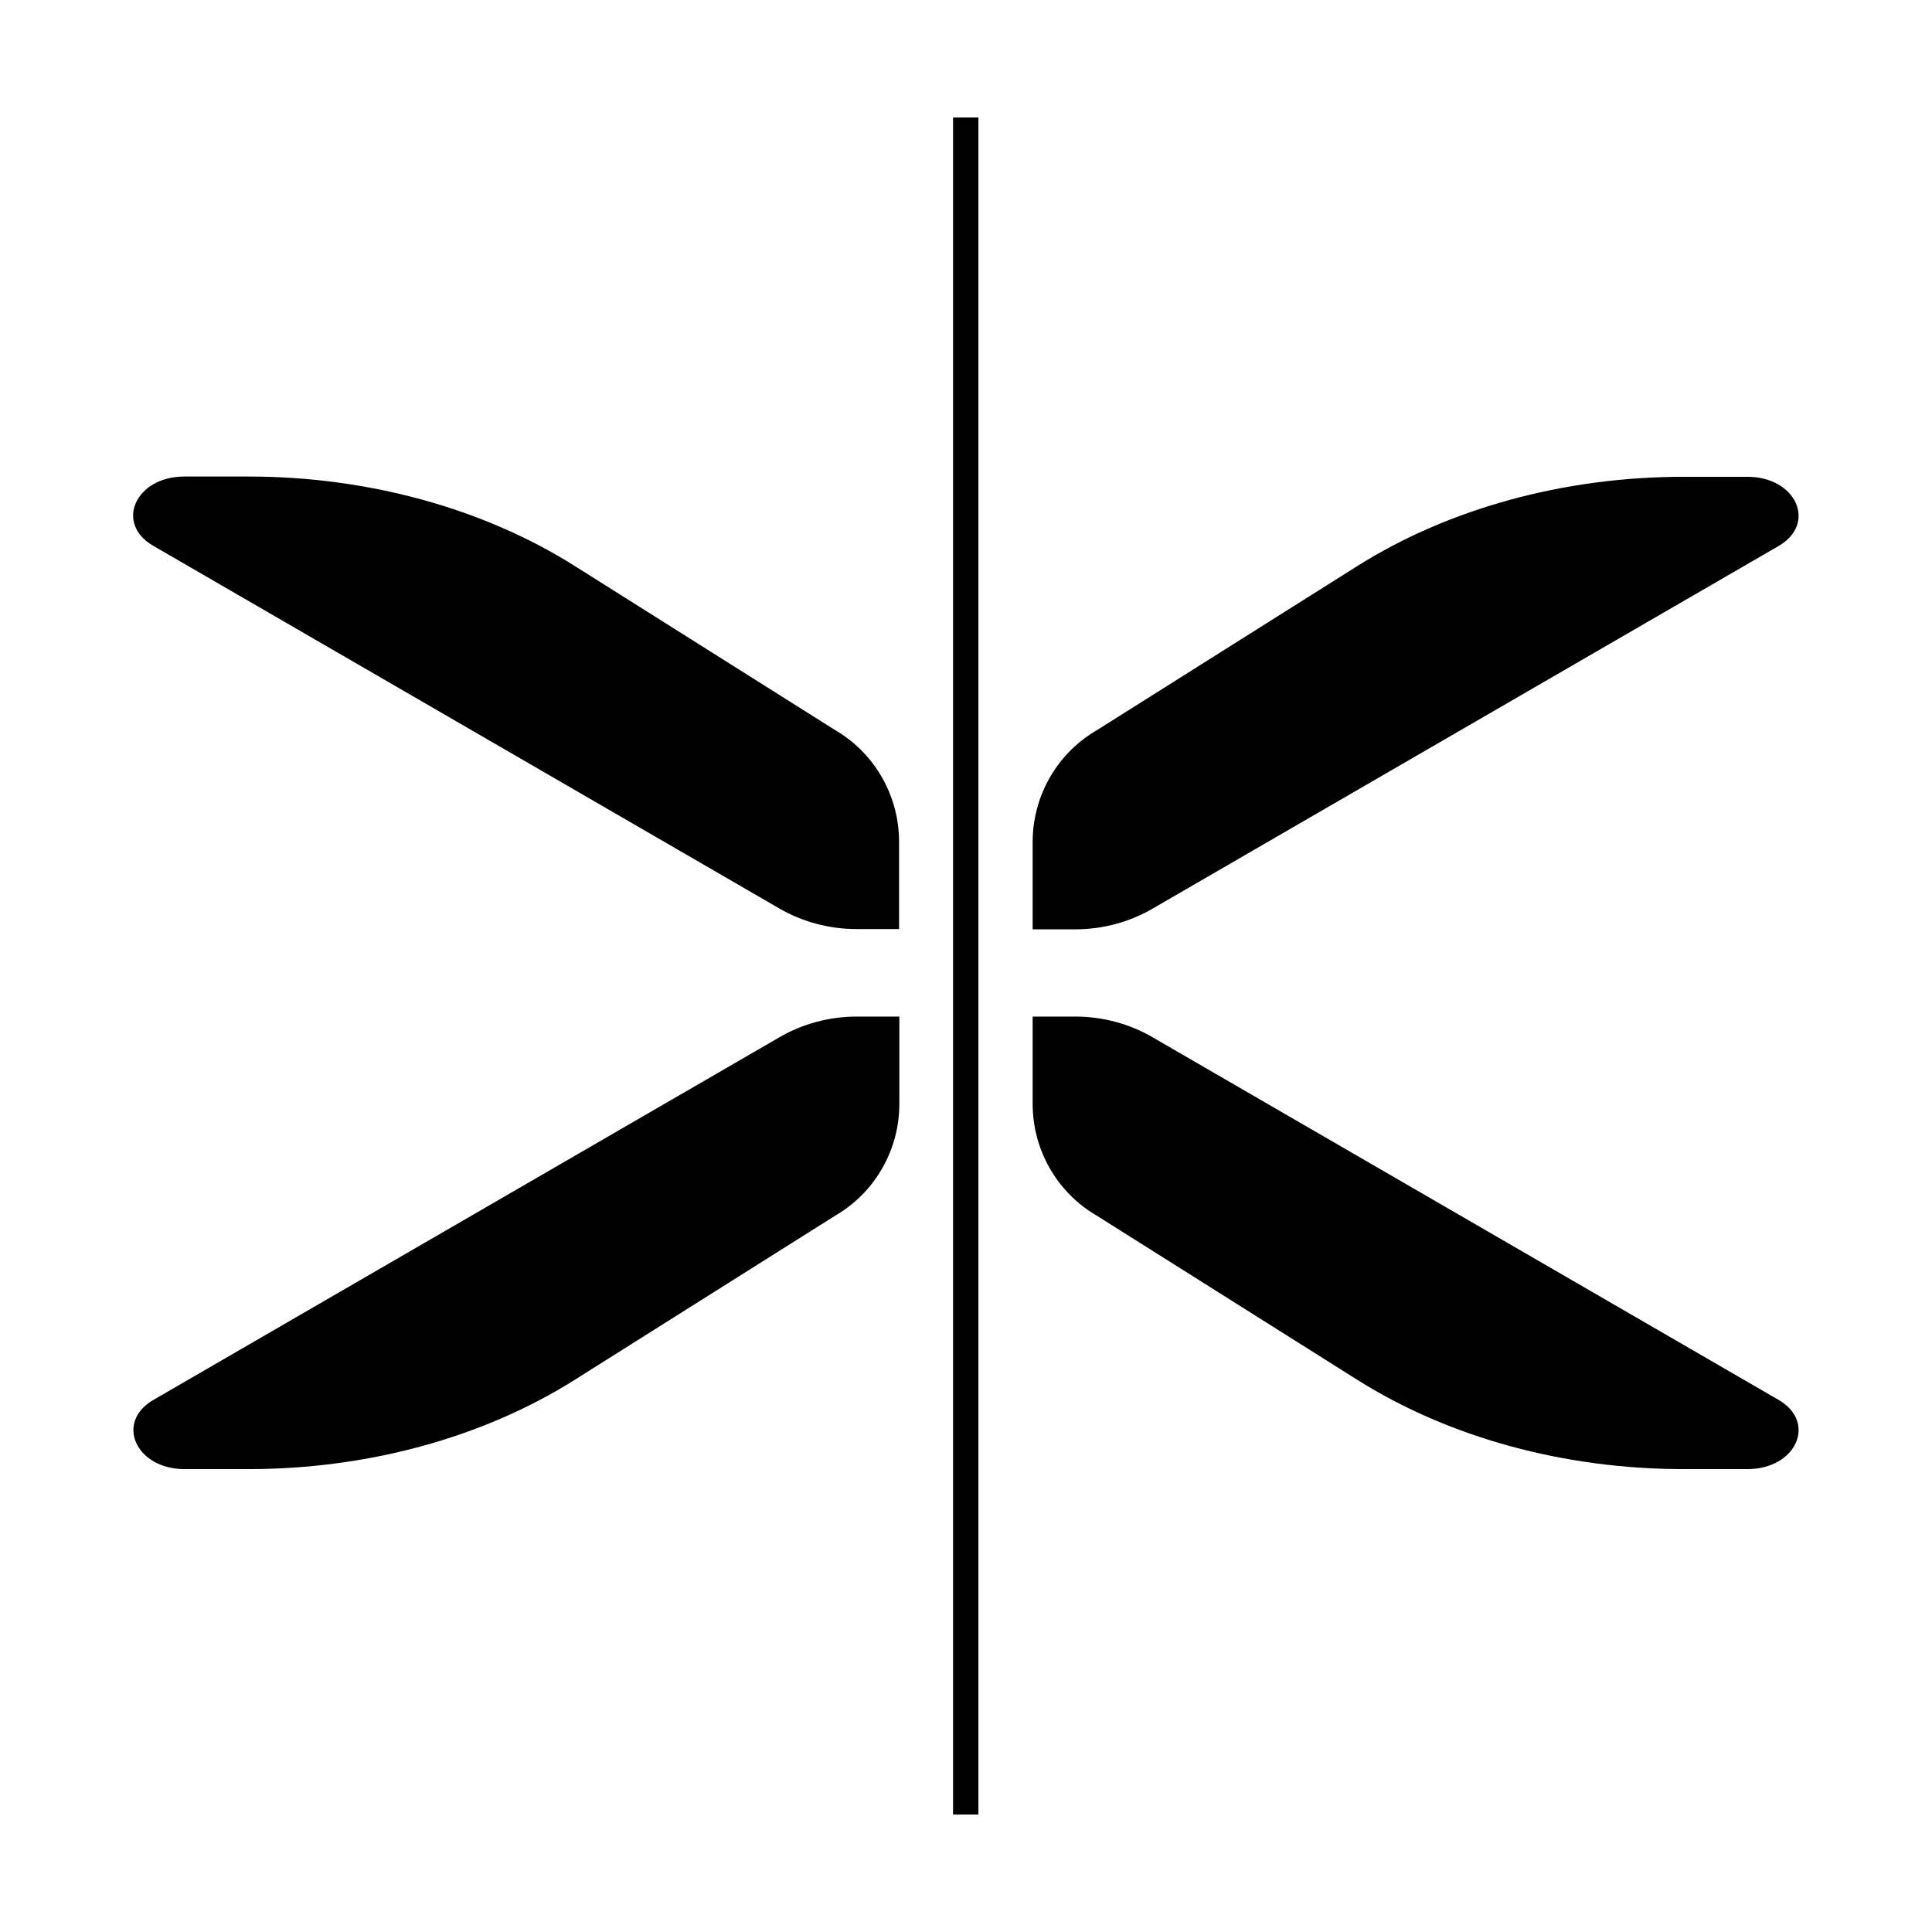 <?xml version="1.0" encoding="UTF-8"?>
<svg id="Capa_1" xmlns="http://www.w3.org/2000/svg" version="1.1" viewBox="0 0 708.7 708.7">
  <!-- Generator: Adobe Illustrator 29.0.1, SVG Export Plug-In . SVG Version: 2.1.0 Build 192)  -->
  <path d="M306.8,268.1l-96-60.5c-33.6-21.2-76-32.8-119.7-32.8h-23.5c-17.9,0-25.6,17.2-11.4,25.4l229.6,133c8.6,5,18.4,7.6,28.4,7.6h15.6v-32c0-16.6-8.6-32-22.8-40.6s-.2,0-.2-.1Z"/>
  <path d="M314.3,372.9c-10,0-19.8,2.6-28.4,7.6l-229.6,133c-14.2,8.2-6.5,25.4,11.4,25.4h23.5c43.7,0,86.1-11.6,119.7-32.8l96-60.5c0,0,.2,0,.2-.1,14.2-8.6,22.8-24,22.8-40.6v-32h-15.6Z"/>
  <path d="M401.8,445.6l96,60.5c33.6,21.2,76,32.8,119.7,32.8h23.5c17.9,0,25.6-17.2,11.4-25.4l-229.6-133c-8.6-5-18.4-7.6-28.4-7.6h-15.6v32c0,16.6,8.6,32,22.8,40.6s.2,0,.2.1Z"/>
  <path d="M394.4,340.9c10,0,19.8-2.6,28.4-7.6l229.6-133c14.2-8.2,6.5-25.4-11.4-25.4h-23.5c-43.7,0-86.1,11.6-119.7,32.8l-96,60.5c0,0-.2,0-.2.1-14.2,8.6-22.8,24-22.8,40.6v32h15.6Z"/>
  <rect x="349.6" y="43.1" width="9.3" height="622.5"/>
</svg>